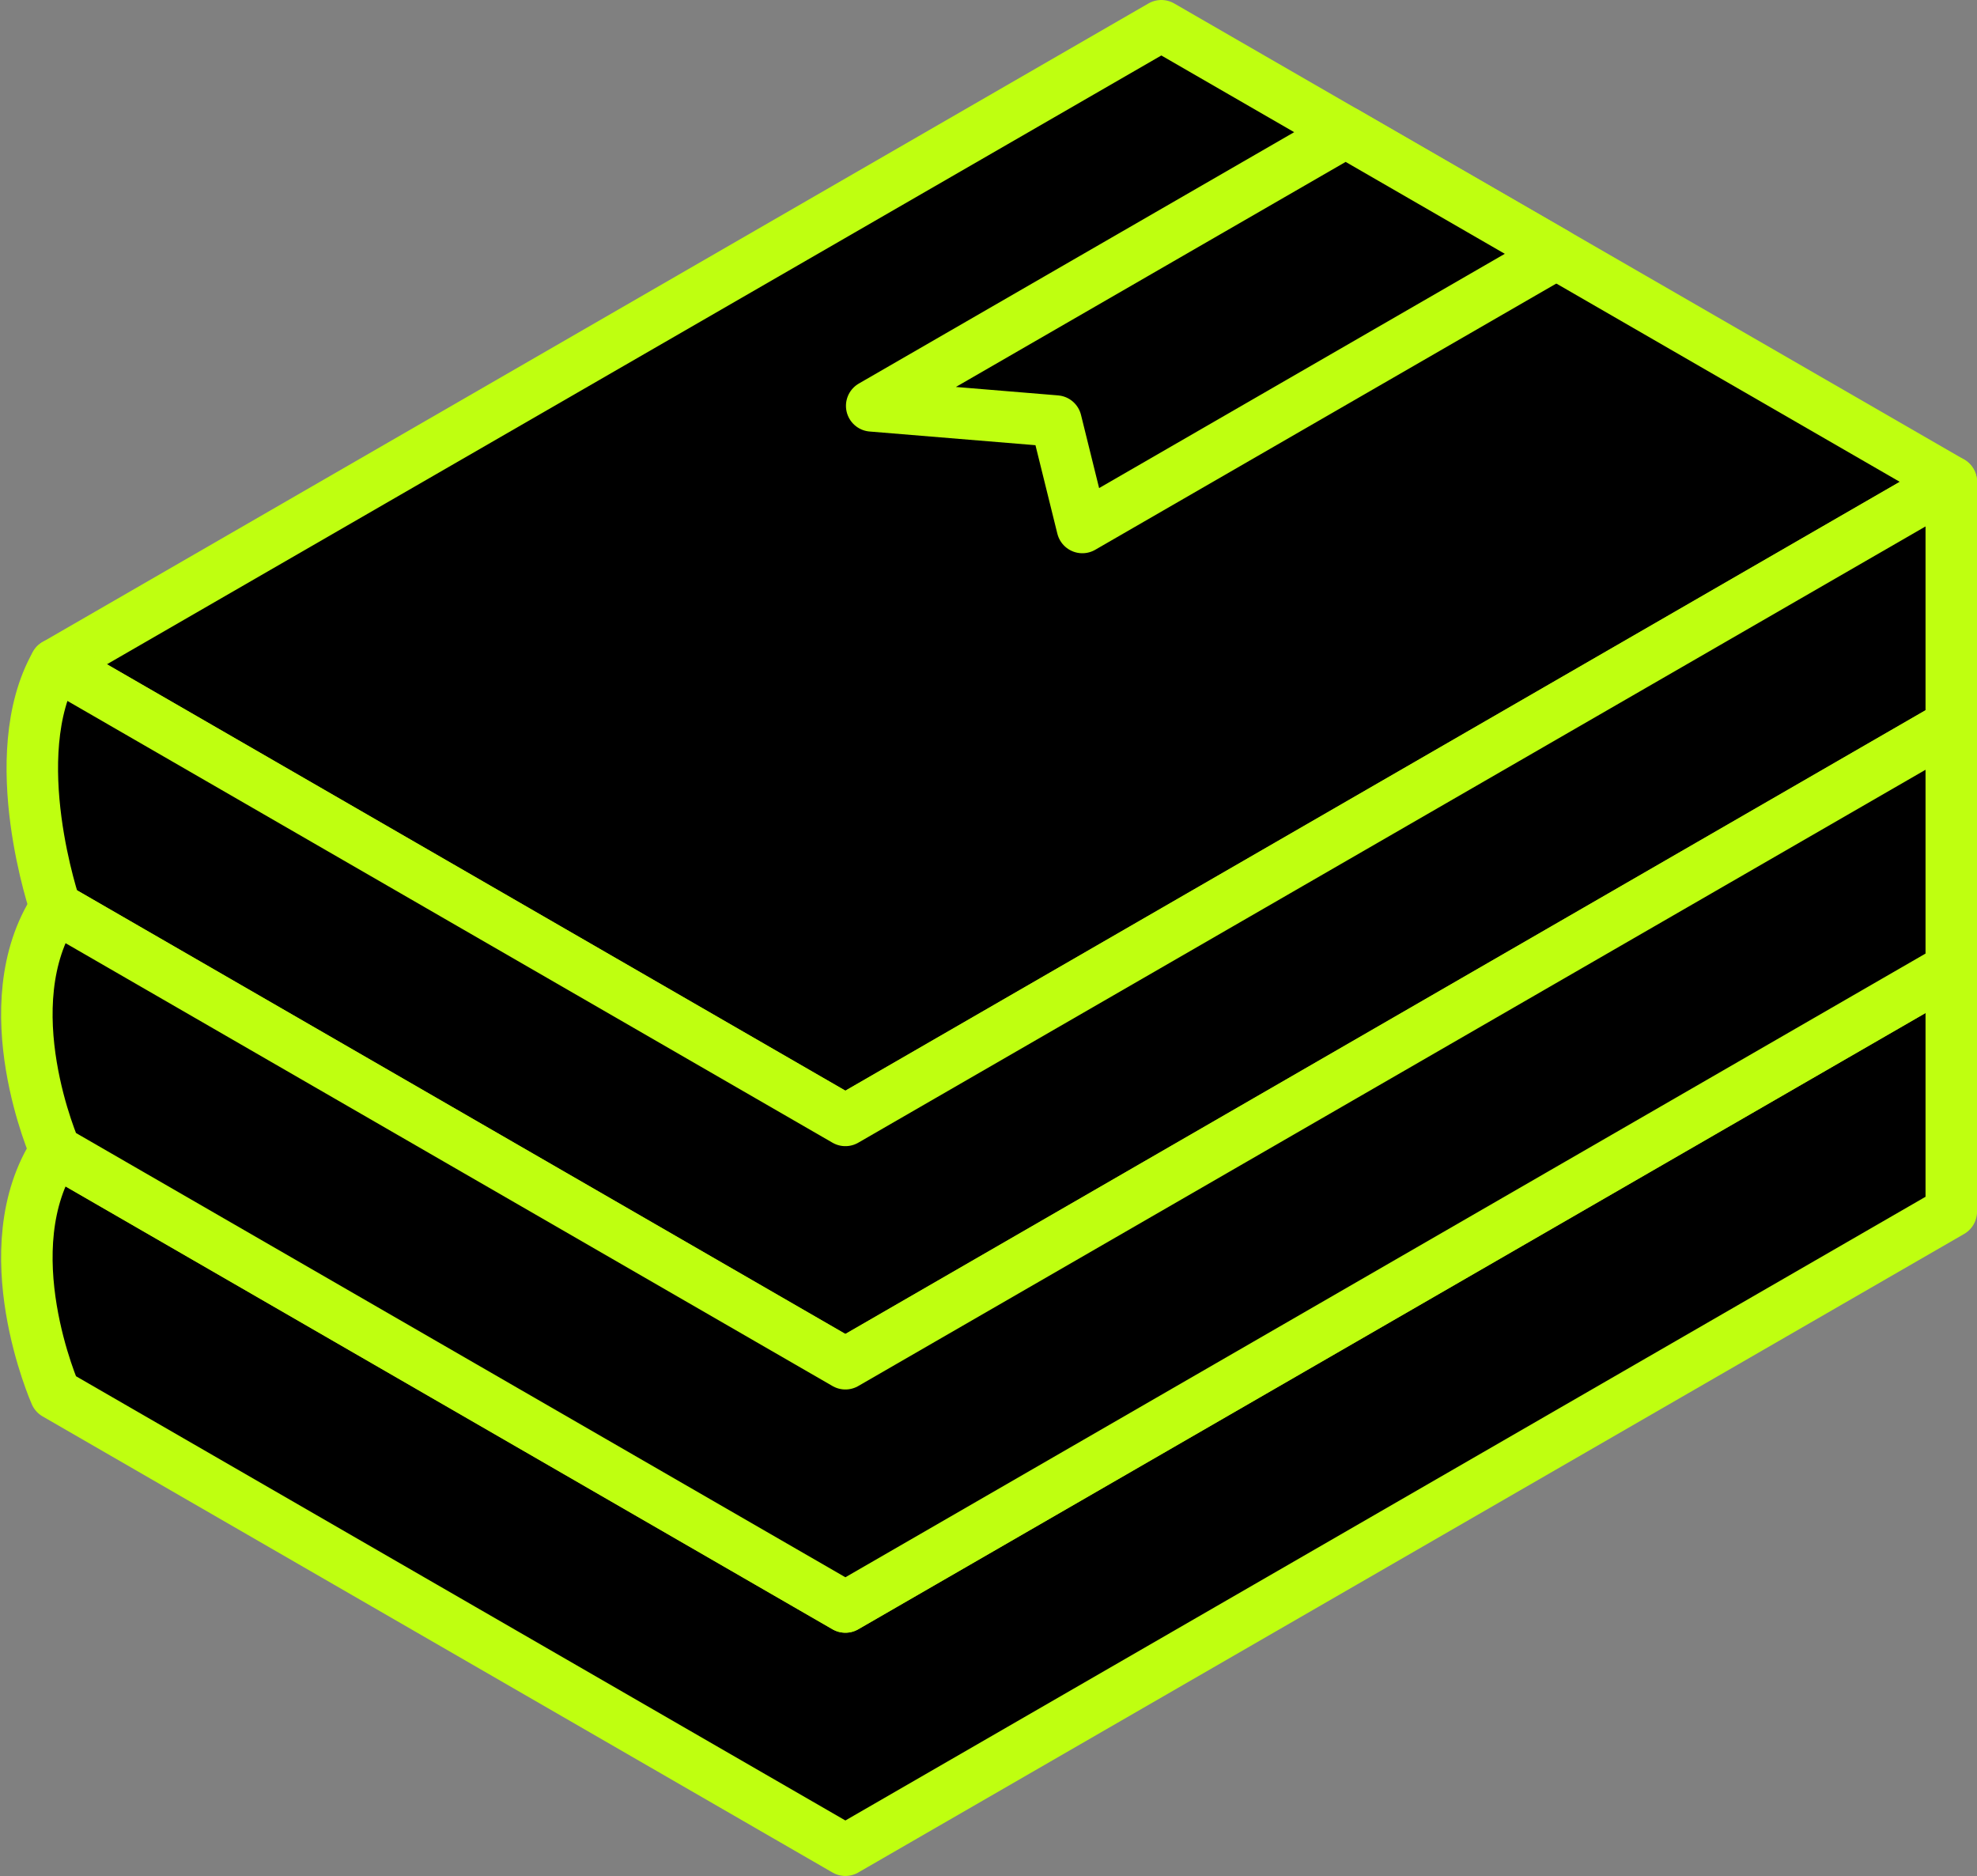 <svg xmlns="http://www.w3.org/2000/svg" height="61.699mm" width="65.023mm" version="1.1" viewBox="0 0 230.397 218.62">
 <rect x="0" y="0" width="230.397" height="218.62" fill="#808080" stroke="none"/>
 <g stroke-linejoin="round" fill-rule="evenodd" transform="translate(-245.27 -58.434)" stroke="rgb(191, 255, 16)" stroke-width="6" fill="#000">
  <g stroke-linecap="round">
   <path d="m343.79 238.6 128.88-74.409-92.058-53.15-128.88 74.409z"></path>
   <path d="m251.73 185.45v21.26l92.058 53.15 128.88-74.409v-21.26"></path>
   <path d="m343.79 274.03-92.058-53.15s-7.5-16.918 0-28.346l92.058 53.15 128.88-74.409v28.346l-128.88 74.409"></path>
   <path d="m343.79 188.99 128.88-74.41-92.06-53.146-128.88 74.406z"></path>
   <path d="m343.79 188.99 128.88-74.409 0 28.346-128.88 74.409-92.058-53.15s-6.071-17.632 0-28.346z"></path>
   <path d="m343.79 245.69-92.058-53.15s-7.5-16.918 0-28.346l92.058 53.15 128.88-74.409-0 28.346-128.88 74.409"></path>
  </g>
  <path d="m402.09 73.836-55.234 31.89 21.48 1.772 3.069 12.402 55.235-31.89z"></path>
 </g>
</svg>